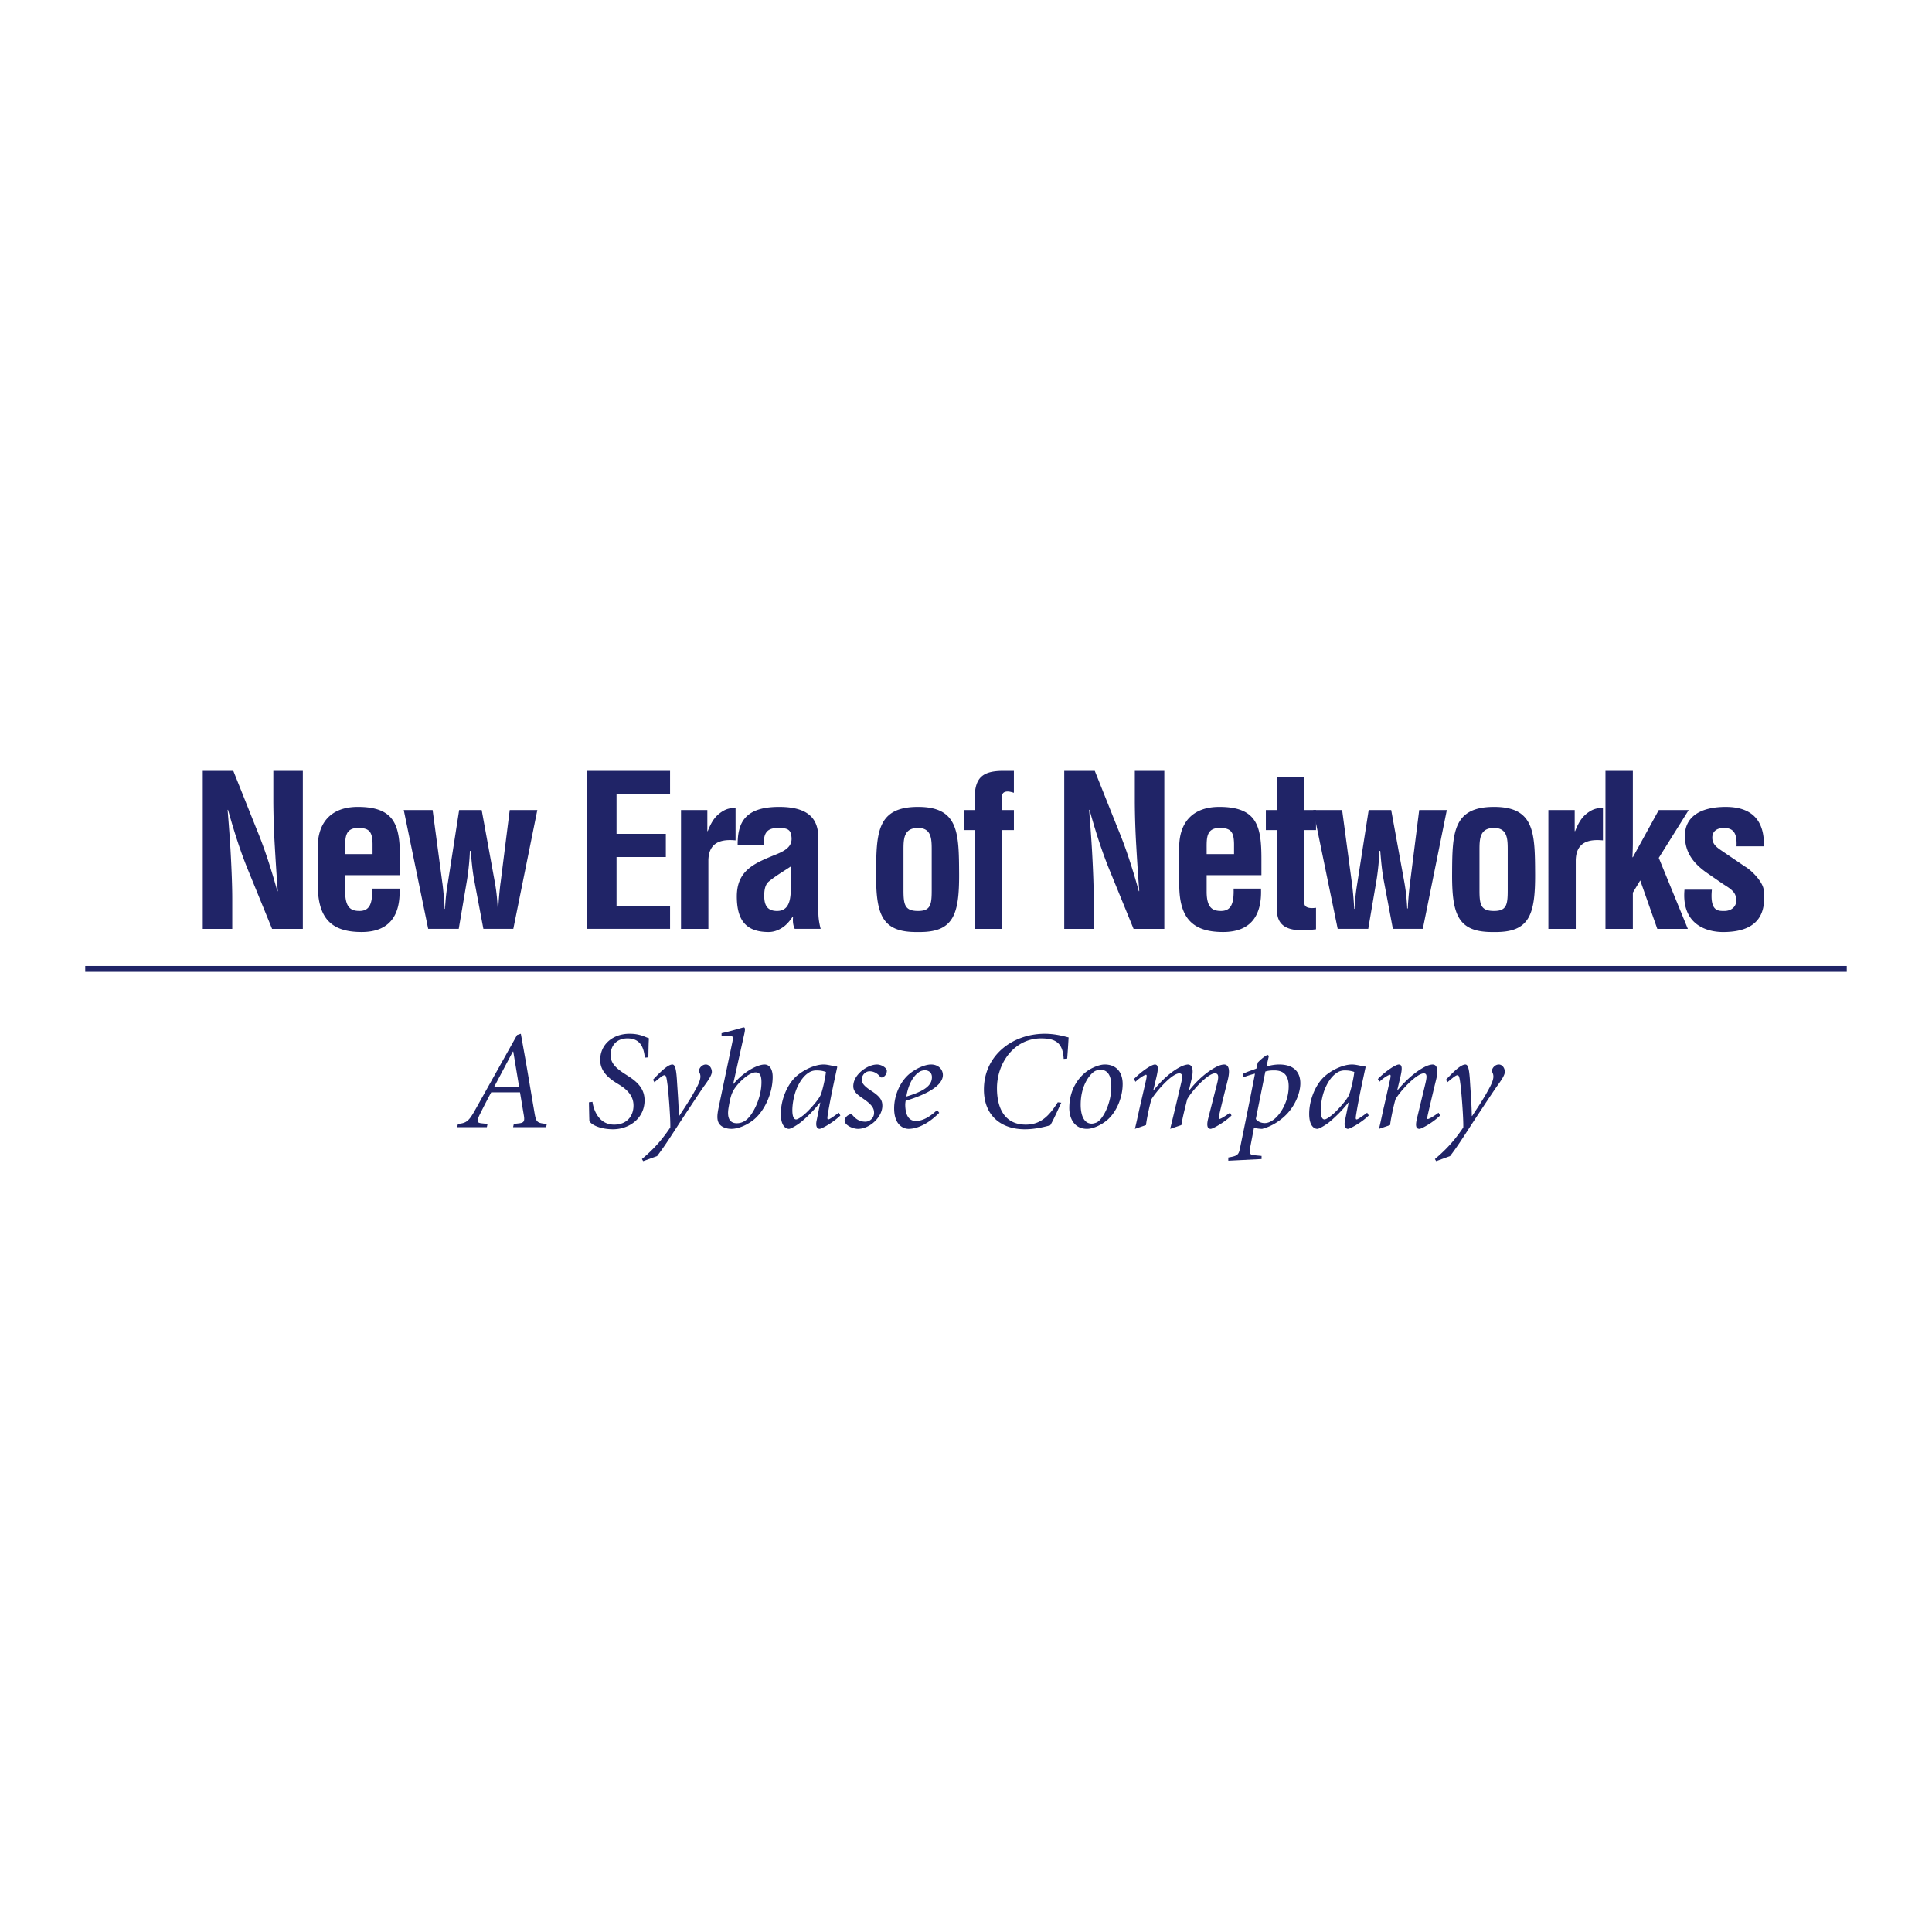 <svg xmlns="http://www.w3.org/2000/svg" width="2500" height="2500" viewBox="0 0 192.756 192.756"><path fill-rule="evenodd" clip-rule="evenodd" fill="#fff" d="M0 0h192.756v192.756H0V0z"/><path d="M27.271 76.91h2.943v15.765h-3.068l-2.292-5.612c-.778-1.871-1.408-3.783-2.102-6.264h-.042c.105 1.303.231 2.901.316 4.499.084 1.576.146 3.152.146 4.414v2.964H20.23V76.91h3.048l2.291 5.738c.757 1.829 1.388 3.7 2.102 6.264h.042a253.05 253.05 0 0 1-.294-4.478 81.515 81.515 0 0 1-.147-4.435V76.91h-.001zM31.707 84.897c-.126-2.795 1.303-4.393 3.994-4.393 3.804 0 4.205 1.976 4.205 5.213v1.597H34.44v1.724c.021 1.555.609 1.85 1.429 1.85 1.009 0 1.303-.736 1.262-2.229h2.732c.105 2.648-.988 4.33-3.783 4.33-3.153 0-4.436-1.492-4.372-4.981v-3.111h-.001zm5.464.315v-1.03c-.021-1.198-.336-1.577-1.429-1.577-1.367 0-1.304 1.051-1.304 2.123v.483h2.733v.001zM49.384 88.092c.148.841.231 1.682.274 2.543h.062c0-.525.168-2.27.231-2.627l.904-7.189h2.753l-2.396 11.855h-2.985l-.904-4.792c-.189-.988-.273-1.976-.357-2.985h-.083a25.083 25.083 0 0 1-.274 2.817l-.84 4.96h-3.048l-2.438-11.855h2.88l.966 7.231c.063.357.231 2.102.231 2.628h.042c.042-.863.126-1.703.273-2.544l1.135-7.314h2.249l1.325 7.272zM58.57 92.674V76.91h8.282v2.312h-5.34v3.972h4.919v2.312h-4.919v4.856h5.34v2.312H58.57zM70.572 82.921h.042c.336-.862.672-1.345 1.072-1.682.777-.652 1.303-.609 1.702-.63v3.237c-1.513-.147-2.669.231-2.712 1.976v6.853h-2.731V80.819h2.627v2.102zM79.294 92.674c-.188-.378-.209-.798-.168-1.219h-.042c-.315.483-.673.883-1.093 1.135-.4.252-.841.399-1.304.399-2.207 0-3.173-1.114-3.173-3.552 0-2.711 1.912-3.363 4.056-4.247 1.157-.483 1.577-1.008 1.346-1.975-.126-.526-.547-.61-1.283-.61-1.24 0-1.451.652-1.43 1.724h-2.606c-.021-2.25.715-3.825 4.141-3.825 3.721 0 3.953 1.955 3.91 3.51v7c0 .567.084 1.114.231 1.66h-2.585zm-.377-6.242c-.673.462-1.493.925-2.208 1.514-.399.336-.462.925-.462 1.429 0 .903.273 1.514 1.282 1.514 1.618 0 1.324-2.039 1.388-3.174v-1.283zM87.409 87.167c.021-4.057.062-6.663 4.183-6.663 4.057 0 4.078 2.606 4.099 6.663.021 4.12-.567 5.886-4.099 5.822-3.595.064-4.204-1.702-4.183-5.822zm2.732 1.64c0 1.451.126 2.082 1.45 2.082 1.261 0 1.366-.631 1.366-2.082v-3.952c0-1.114 0-2.249-1.366-2.249-1.45 0-1.45 1.135-1.45 2.249v3.952zM96.195 82.816v-1.997h1.051v-1.177c0-2.144.883-2.732 2.879-2.732h1.031v2.186c-.211-.063-.441-.126-.611-.126-.398 0-.566.189-.566.463v1.387h1.178v1.997h-1.178v9.858h-2.732v-9.858h-1.052v-.001zM113.221 76.91h2.943v15.765h-3.068l-2.293-5.612c-.777-1.871-1.408-3.783-2.102-6.264h-.041c.105 1.303.23 2.901.314 4.499.084 1.576.146 3.152.146 4.414v2.964h-2.941V76.91h3.047l2.291 5.738c.758 1.829 1.389 3.7 2.102 6.264h.043a252.881 252.881 0 0 1-.295-4.478 81.49 81.49 0 0 1-.146-4.435V76.91zM117.656 84.897c-.127-2.795 1.303-4.393 3.994-4.393 3.805 0 4.203 1.976 4.203 5.213v1.597h-5.465v1.724c.021 1.555.609 1.85 1.43 1.85 1.008 0 1.303-.736 1.26-2.229h2.732c.105 2.648-.986 4.33-3.783 4.33-3.152 0-4.436-1.492-4.371-4.981v-3.111zm5.465.315v-1.03c-.021-1.198-.336-1.577-1.43-1.577-1.367 0-1.303 1.051-1.303 2.123v.483h2.733v.001zM131.299 92.716c-1.621.189-3.889.337-3.889-1.87v-8.03h-1.115v-1.997h1.092v-3.258h2.754v3.258h1.158v1.997h-1.158v7.357c.064.505.82.441 1.158.399v2.144z" fill-rule="evenodd" clip-rule="evenodd" fill="#202467"/><path d="M140.125 88.092c.148.841.232 1.682.273 2.543h.064c0-.525.168-2.27.23-2.627l.902-7.189h2.756l-2.396 11.855h-2.986l-.902-4.792c-.189-.988-.273-1.976-.357-2.985h-.084a25.559 25.559 0 0 1-.273 2.817l-.842 4.96h-3.047l-2.439-11.855h2.881l.967 7.231c.062.357.23 2.102.23 2.628h.043a20.46 20.46 0 0 1 .271-2.544l1.137-7.314h2.248l1.324 7.272zM144.877 87.167c.02-4.057.062-6.663 4.182-6.663 4.057 0 4.078 2.606 4.1 6.663.021 4.12-.568 5.886-4.1 5.822-3.594.064-4.204-1.702-4.182-5.822zm2.732 1.64c0 1.451.125 2.082 1.449 2.082 1.262 0 1.367-.631 1.367-2.082v-3.952c0-1.114 0-2.249-1.367-2.249-1.449 0-1.449 1.135-1.449 2.249v3.952zM157.109 82.921h.043c.336-.862.672-1.345 1.072-1.682.777-.652 1.303-.609 1.701-.63v3.237c-1.514-.147-2.67.231-2.711 1.976v6.853h-2.732V80.819h2.627v2.102zM160.178 92.674V76.91h2.732v7.126c0 .504-.02.987-.041 1.492h.041l2.586-4.708h2.984l-2.984 4.772 2.9 7.083h-3.047l-1.703-4.834-.736 1.219v3.616h-2.732v-.002z" fill-rule="evenodd" clip-rule="evenodd" fill="#202467"/><path d="M170.793 88.765c-.209 2.186.631 2.124 1.262 2.124.777 0 1.324-.568 1.135-1.325-.043-.673-.82-1.051-1.346-1.409l-1.492-1.029c-1.365-.946-2.248-2.039-2.248-3.742 0-1.829 1.449-2.879 4.076-2.879 2.648 0 3.869 1.387 3.805 3.93h-2.732c.064-1.323-.314-1.828-1.26-1.828-.652 0-1.156.294-1.156.967 0 .693.504 1.008 1.029 1.366l2.229 1.514c.693.399 1.785 1.534 1.869 2.333.232 2.061-.271 4.204-4.055 4.204-1.451 0-4.164-.609-3.848-4.225h2.732v-.001zM51.264 112.133l.589-.068c.393-.057.504-.197.42-.73l-.392-2.354h-2.873a84.677 84.677 0 0 0-1.093 2.115c-.379.758-.337.912.083.969l.645.068-.07.322h-2.957l.07-.322c.827-.084 1.079-.236 1.738-1.428l4.162-7.441.378-.127.477 2.662c.308 1.779.603 3.574.897 5.283.154.883.252.967 1.219 1.051l-.07.322h-3.294l.071-.322zm-1.976-3.67h2.509l-.588-3.547h-.042l-1.879 3.547zM59.111 109.934c.112.826.645 2.27 2.158 2.27 1.289 0 1.935-.869 1.935-1.906 0-.84-.463-1.484-1.416-2.072l-.365-.226c-.771-.49-1.542-1.178-1.542-2.242 0-1.57 1.275-2.621 2.929-2.621.462 0 .897.057 1.387.238.225.084.406.168.547.211-.042.602-.042 1.219-.056 1.906l-.351.027c-.098-.799-.309-1.92-1.738-1.92-1.064 0-1.681.715-1.681 1.668 0 .799.533 1.303 1.401 1.863l.35.225c.981.617 1.64 1.316 1.64 2.424 0 1.779-1.514 2.887-3.153 2.887-1.191 0-2.116-.406-2.354-.812-.014-.309-.028-1.094-.043-1.877l.352-.043zM71.023 106.934c0 .295-.294.771-.77 1.416-.435.617-2.13 3.182-2.747 4.135-.771 1.191-1.275 1.975-1.948 2.859l-1.387.502-.126-.209c1.388-1.162 2.158-2.158 2.831-3.152.027-.969-.197-3.672-.267-4.178-.084-.629-.126-1.035-.308-1.035-.168 0-.435.225-1.01.701l-.14-.254c.63-.658 1.443-1.514 1.934-1.514.28 0 .378.506.448 1.473.042.799.168 2.242.196 3.67h.028c.448-.686.911-1.371 1.359-2.143.392-.701.701-1.219.757-1.682.042-.393-.126-.547-.14-.645 0-.336.336-.674.687-.674.309.001.589.296.603.73zM71.99 103.082c1.093-.238 2.088-.576 2.214-.576.154 0 .14.238.07.576l-1.122 5.059h.028c1.177-1.375 2.508-1.936 3.097-1.936.491 0 .813.463.813 1.234 0 1.723-.896 3.586-2.074 4.414-.799.574-1.569.771-2.046.771-.547 0-1.163-.211-1.331-.744-.099-.295-.085-.672.041-1.303l1.374-6.543c.126-.617.083-.701-.365-.701h-.699v-.251zm1.528 8.982c.35 0 .617-.113.827-.254.687-.42 1.626-2.172 1.626-3.838 0-.771-.224-.982-.575-.982-.603 0-1.43.771-1.863 1.289-.504.631-.63.982-.841 2.215-.197 1.149.181 1.57.826 1.57zM81.84 110.004h-.028c-.588.742-1.233 1.4-1.92 1.961-.238.197-.953.66-1.177.66-.309 0-.813-.281-.813-1.486 0-1.443.659-2.971 1.542-3.756.729-.645 1.85-1.178 2.732-1.178.224 0 .462.043.743.1.168.041.393.082.546.082l.07.057c-.309 1.43-.658 3.014-.925 4.611-.07.434-.098.631.028.631s.631-.365 1.051-.674l.154.281c-.715.701-1.864 1.332-2.075 1.332-.168 0-.434-.154-.294-.828l.366-1.793zm-1.008-3.07c-.393.211-.854.604-1.275 1.514-.393.842-.504 1.836-.504 2.312 0 .547.112.926.378.926.21 0 .798-.422 1.345-1.01.336-.363.855-.939 1.079-1.387.183-.365.505-1.809.546-2.34-.238-.084-.49-.154-.966-.154a1.44 1.44 0 0 0-.603.139zM84.264 111.811c0-.209.182-.463.407-.574.182-.098.294-.084.42.057.42.504.869.617 1.261.617a.88.88 0 0 0 .854-.869c0-.352-.098-.688-.756-1.191-.603-.463-1.317-.785-1.317-1.473 0-.279.07-.84.729-1.443.336-.309.994-.729 1.639-.729.462 0 .995.352.98.646a.739.739 0 0 1-.238.518c-.196.154-.351.168-.434.055-.225-.293-.589-.545-1.051-.545-.393 0-.785.35-.785.869 0 .447.603.855 1.037 1.135.868.574 1.022.953 1.022 1.443 0 1.092-1.219 2.299-2.438 2.299-.503-.001-1.316-.366-1.33-.815zM93.707 111.025c-1.416 1.43-2.579 1.6-3.055 1.6-.532 0-1.443-.393-1.443-2.047 0-1.275.588-2.719 1.625-3.518.616-.477 1.457-.855 2.06-.855.715 0 1.177.479 1.177 1.051 0 1.277-2.369 2.174-3.713 2.566a3.143 3.143 0 0 0-.042.336c0 .729.155 1.682 1.065 1.682.519 0 1.233-.254 2.116-1.094l.21.279zm-.729-3.558c0-.518-.406-.686-.701-.686-.168 0-.378.055-.49.125-.435.238-1.107.939-1.36 2.494 1.948-.574 2.551-1.175 2.551-1.933zM106.123 105.645c-.084-1.625-.828-2.045-2.256-2.045-2.65 0-4.4 2.424-4.4 4.975 0 2.045.812 3.629 2.871 3.629 1.43 0 2.285-.785 3.195-2.227l.352.041c-.295.602-.771 1.723-1.107 2.256-.406.1-1.387.393-2.537.393-2.312 0-4.076-1.318-4.076-3.965 0-3.393 2.83-5.564 6.08-5.564 1.107 0 2.004.281 2.369.365-.043.77-.084 1.387-.141 2.115l-.35.027zM112.008 108.154c0 1.246-.547 2.689-1.471 3.531-.588.531-1.471.939-2.088.939-1.303 0-1.766-1.094-1.766-2.074 0-1.963 1.051-3.266 2.018-3.84.574-.338 1.15-.506 1.514-.506 1.178.001 1.793.786 1.793 1.95zm-3.082 3.951c.141 0 .322-.057.434-.098.59-.197 1.541-1.85 1.514-3.672 0-1.08-.406-1.611-1.107-1.611-.139 0-.336.057-.461.111-.436.182-1.486 1.305-1.486 3.377-.002 1.052.321 1.893 1.106 1.893zM122.869 111.293c-.715.701-1.879 1.332-2.074 1.332-.35 0-.436-.352-.238-1.094l.855-3.35c.168-.645.225-1.094-.197-1.094-.729 0-2.354 1.809-2.773 2.594-.127.531-.463 1.793-.576 2.564l-1.119.379c.195-.771.377-1.543.561-2.312l.545-2.312c.127-.547.154-.912-.195-.912-.744 0-2.312 1.809-2.775 2.578-.098.268-.463 1.809-.547 2.58l-1.107.379c.184-.744.311-1.389.52-2.299l.533-2.312c.125-.533.168-.785.055-.785-.154 0-.699.35-1.051.701l-.154-.281c.771-.783 1.766-1.443 2.088-1.443.379 0 .338.49.154 1.262l-.309 1.289h.043c1.135-1.4 2.088-2.031 2.705-2.34.279-.141.574-.211.699-.211.225 0 .674.141.379 1.416l-.279 1.178h.027c1.135-1.443 2.229-2.131 2.844-2.426.281-.125.506-.168.66-.168.209 0 .699.141.35 1.543-.252 1.021-.547 2.158-.812 3.307-.098.434-.127.588-.027.588.125 0 .645-.322 1.064-.631l.151.28zM126.357 106.402c.49-.141.926-.197 1.262-.197 1.457 0 2.117.744 2.117 1.879 0 .84-.408 2.004-1.234 2.941-.688.771-1.668 1.375-2.578 1.6-.211 0-.547-.029-.812-.127l-.352 1.836c-.139.742-.098.883.379.924l.729.07v.309l-3.32.168v-.322c.924-.154 1.037-.252 1.176-.967.506-2.467 1.01-4.932 1.486-7.398-.42.098-.785.225-1.178.363l-.055-.322c.477-.252.939-.377 1.373-.545l.139-.604c.295-.309.617-.588.967-.771l.141.098-.24 1.065zm-1.064 5.241c.168.225.477.406.896.406 1.107 0 2.383-1.822 2.383-3.656 0-1.275-.66-1.598-1.443-1.598-.295 0-.574.014-.883.111l-.953 4.737zM134.555 110.004h-.029a12.79 12.79 0 0 1-1.918 1.961c-.238.197-.953.66-1.178.66-.309 0-.812-.281-.812-1.486 0-1.443.658-2.971 1.541-3.756.729-.645 1.85-1.178 2.732-1.178.225 0 .463.043.742.1.17.041.393.082.547.082l.07.057c-.309 1.43-.658 3.014-.924 4.611-.07.434-.1.631.027.631s.631-.365 1.051-.674l.154.281c-.715.701-1.863 1.332-2.074 1.332-.168 0-.434-.154-.295-.828l.366-1.793zm-1.01-3.07c-.393.211-.854.604-1.275 1.514-.391.842-.504 1.836-.504 2.312 0 .547.113.926.379.926.211 0 .799-.422 1.346-1.01.336-.363.855-.939 1.078-1.387.184-.365.506-1.809.547-2.34-.238-.084-.49-.154-.967-.154-.211 0-.434.057-.604.139zM137.582 112.625c.182-.744.307-1.389.518-2.299l.518-2.312c.127-.533.17-.785.059-.785-.156 0-.701.35-1.053.701l-.154-.281c.771-.783 1.766-1.443 2.09-1.443.377 0 .336.49.152 1.262l-.307 1.289h.041c1.162-1.4 2.229-2.102 2.844-2.383.281-.125.506-.168.645-.168.225 0 .688.141.338 1.543-.252 1.021-.52 2.158-.785 3.307-.098.434-.127.588-.029.588.127 0 .66-.322 1.066-.631l.152.281c-.699.701-1.861 1.332-2.059 1.332-.363 0-.42-.338-.238-1.08l.812-3.363c.154-.645.238-1.094-.139-1.094-.73 0-2.383 1.795-2.818 2.578-.098.268-.461 1.809-.545 2.58l-1.108.378zM150.139 106.934c0 .295-.293.771-.77 1.416-.436.617-2.129 3.182-2.746 4.135-.771 1.191-1.275 1.975-1.949 2.859l-1.387.502-.125-.209c1.387-1.162 2.156-2.158 2.83-3.152.027-.969-.197-3.672-.268-4.178-.082-.629-.125-1.035-.309-1.035-.166 0-.434.225-1.008.701l-.141-.254c.631-.658 1.443-1.514 1.934-1.514.281 0 .379.506.449 1.473.041.799.168 2.242.195 3.67h.029c.447-.686.91-1.371 1.359-2.143.393-.701.699-1.219.756-1.682.041-.393-.125-.547-.141-.645 0-.336.338-.674.688-.674.311.001.59.296.604.73z" fill-rule="evenodd" clip-rule="evenodd" fill="#202467"/><path fill="none" stroke="#202467" stroke-width=".584" stroke-miterlimit="2.613" d="M8.504 96.668h175.748"/></svg>